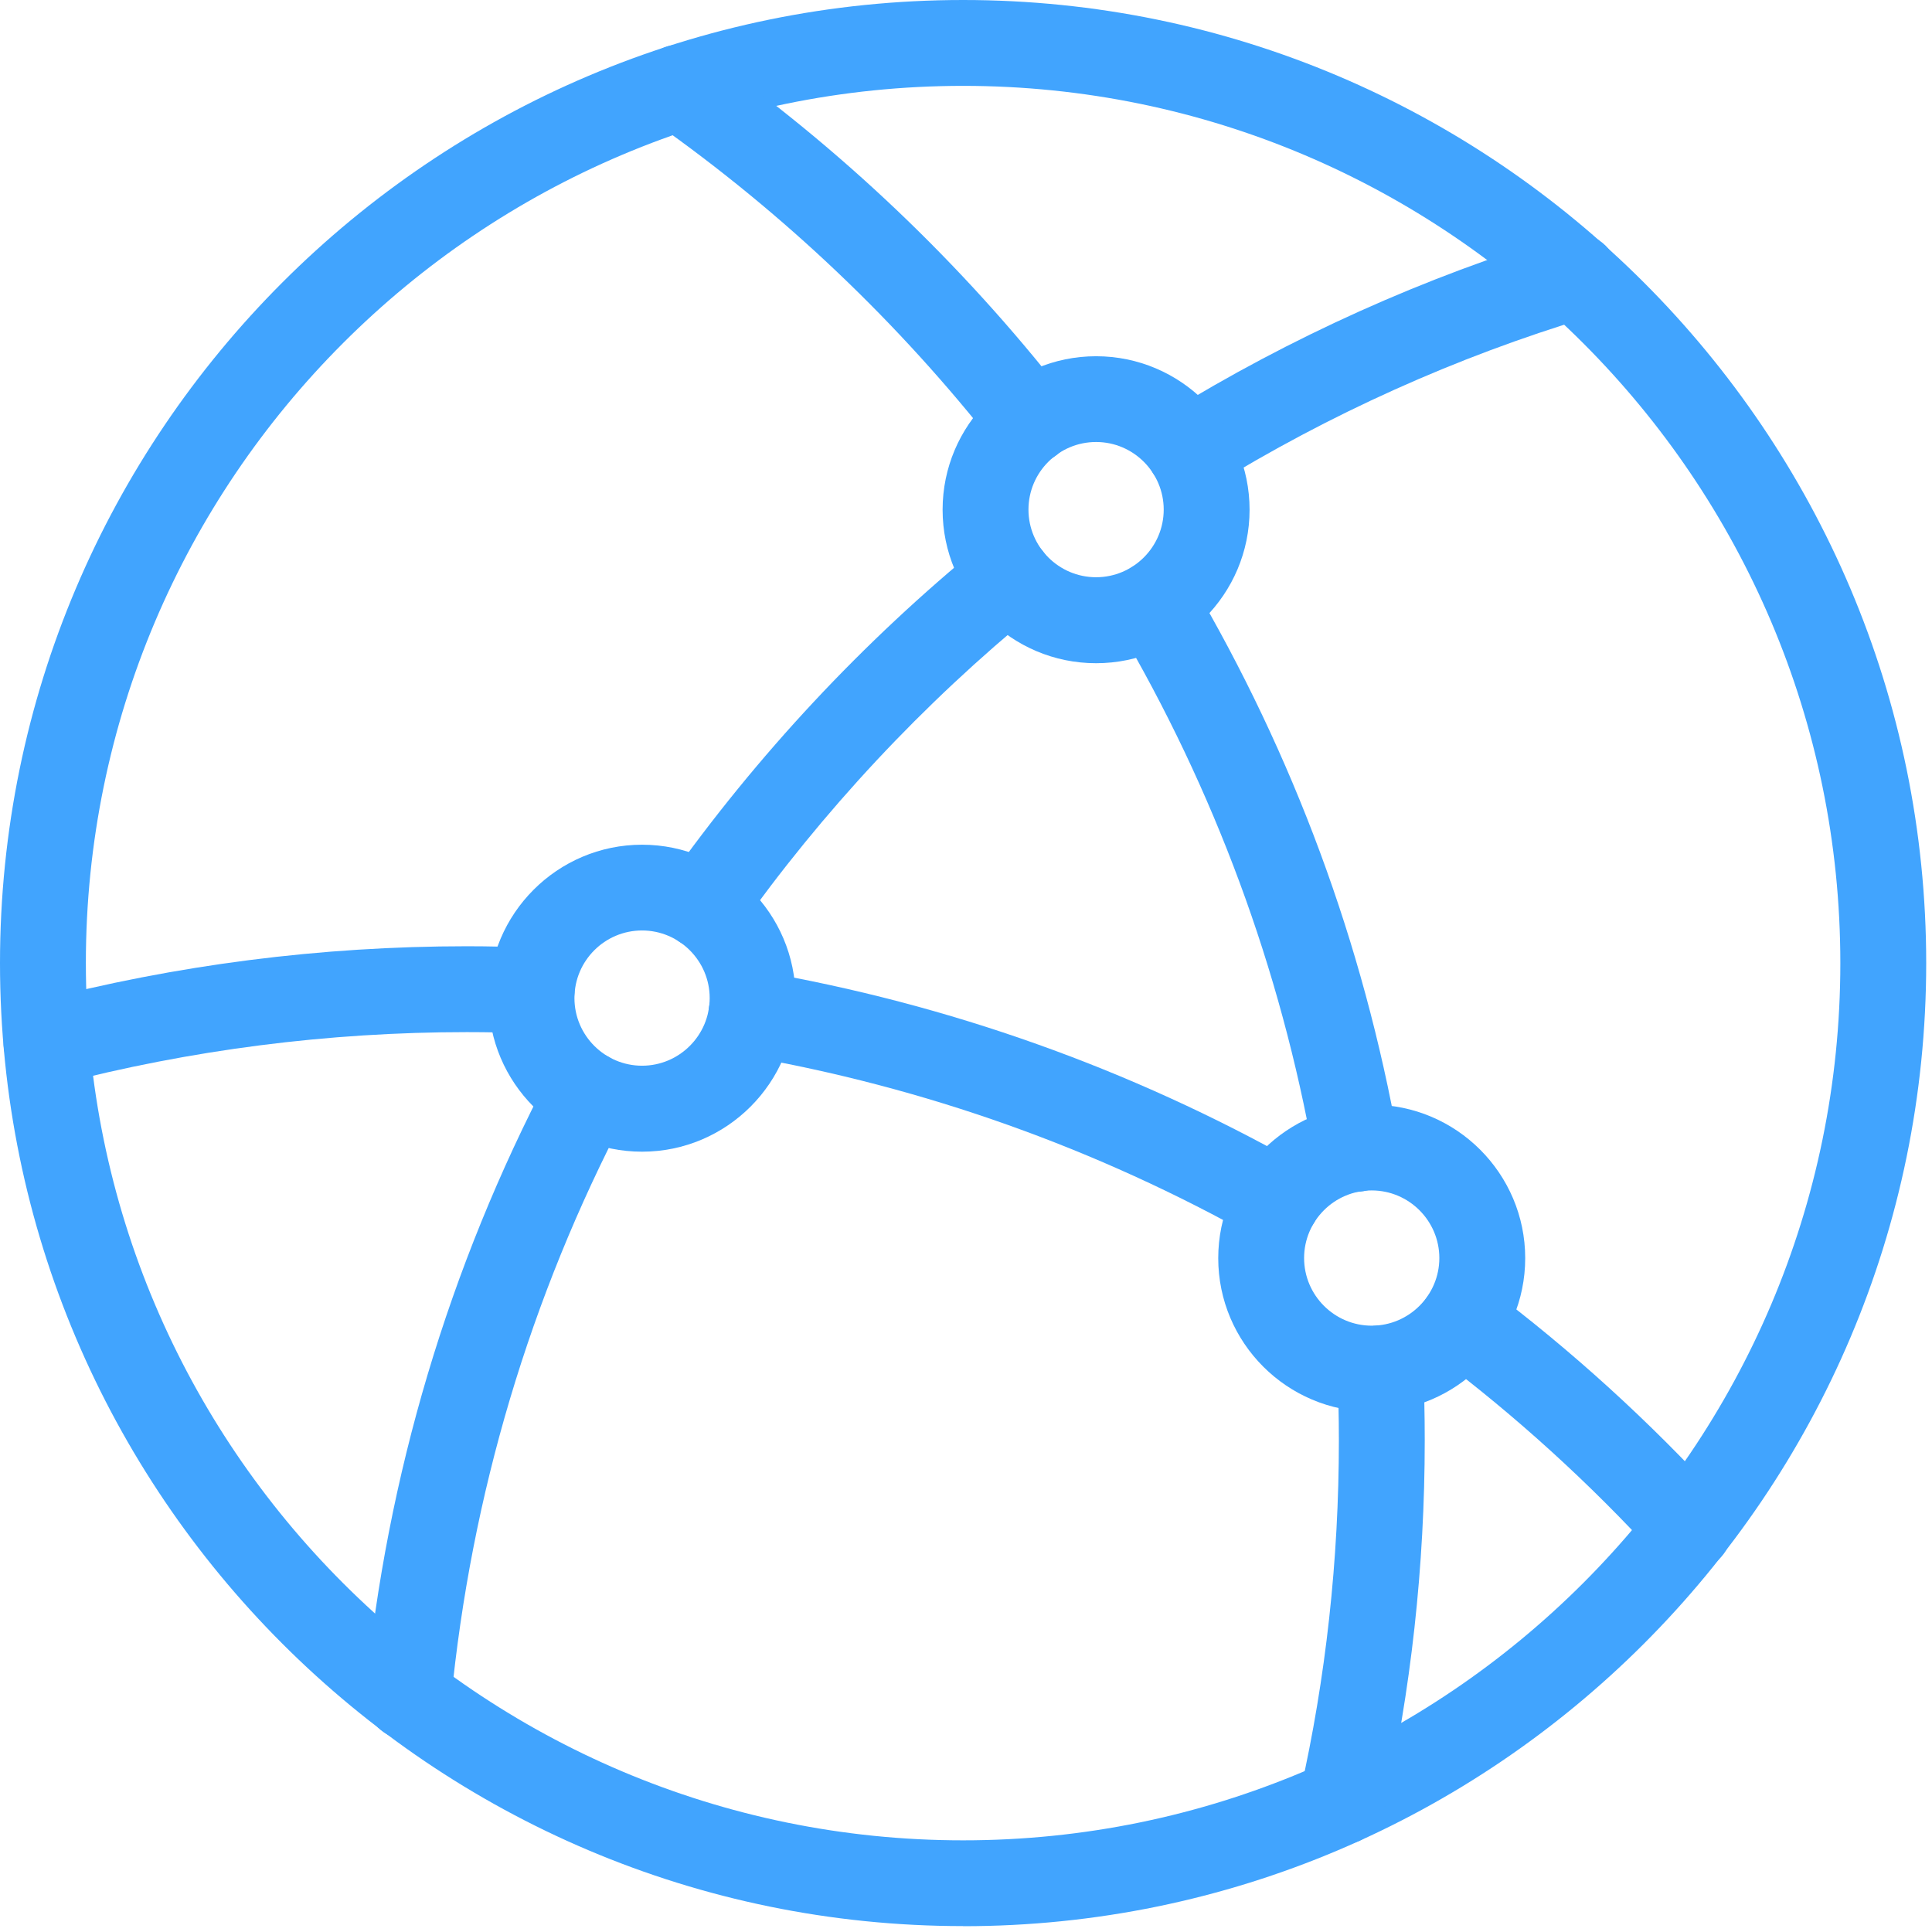 <svg width="180" height="180" viewBox="0 0 180 180" fill="none" xmlns="http://www.w3.org/2000/svg">
<g clip-path="url(#clip0_1731_973)">
<path d="M89.73 179.45C40.25 179.45 0 139.2 0 89.73C0 40.26 40.25 0 89.73 0C139.21 0 179.46 40.25 179.46 89.73C179.46 139.21 139.21 179.46 89.73 179.46V179.45ZM89.73 8C44.66 8 8 44.66 8 89.73C8 134.8 44.66 171.46 89.73 171.46C134.8 171.46 171.46 134.8 171.46 89.73C171.46 44.66 134.79 8 89.73 8Z" fill="#41A4FE"/>
<path d="M119 115.87C118.34 115.87 117.66 115.7 117.04 115.35C102.17 106.98 86.12 101.27 69.33 98.36C67.15 97.98 65.69 95.91 66.07 93.74C66.45 91.56 68.52 90.1 70.69 90.48C88.39 93.54 105.3 99.56 120.96 108.38C122.89 109.46 123.57 111.9 122.48 113.83C121.75 115.13 120.39 115.87 118.99 115.87H119Z" fill="#41A4FE"/>
<path d="M157.38 146.39C156.3 146.39 155.21 145.95 154.42 145.09C148.11 138.18 141.18 131.88 133.82 126.36C132.05 125.03 131.69 122.53 133.02 120.76C134.34 118.99 136.85 118.64 138.62 119.96C146.38 125.78 153.68 132.42 160.33 139.7C161.82 141.33 161.7 143.86 160.07 145.35C159.3 146.05 158.34 146.39 157.37 146.39H157.38Z" fill="#41A4FE"/>
<path d="M4.33 101.18C2.55 101.18 0.93 99.99 0.46 98.19C-0.1 96.05 1.18 93.87 3.32 93.31C16.38 89.89 29.9 88.16 43.51 88.16C45.59 88.16 47.68 88.21 49.72 88.3C51.93 88.4 53.63 90.27 53.53 92.48C53.43 94.69 51.57 96.39 49.35 96.29C47.43 96.2 45.46 96.16 43.51 96.16C30.58 96.16 17.74 97.81 5.34 101.05C5 101.14 4.66 101.18 4.32 101.18H4.33Z" fill="#41A4FE"/>
<path d="M95.999 43.22C94.809 43.22 93.639 42.69 92.85 41.69C83.749 30.07 73.04 19.89 61.02 11.42C59.209 10.15 58.779 7.65 60.05 5.85C61.319 4.04 63.819 3.61 65.62 4.88C78.29 13.79 89.57 24.52 99.139 36.76C100.5 38.5 100.2 41.01 98.46 42.38C97.73 42.95 96.859 43.23 95.999 43.23V43.22Z" fill="#41A4FE"/>
<path d="M126.341 111.04C124.441 111.04 122.751 109.68 122.411 107.74C119.301 90.24 113.141 73.59 104.111 58.27C102.991 56.37 103.621 53.91 105.531 52.79C107.431 51.67 109.881 52.3 111.011 54.21C120.521 70.36 127.011 87.89 130.291 106.34C130.681 108.51 129.231 110.59 127.051 110.98C126.811 111.02 126.581 111.04 126.341 111.04Z" fill="#41A4FE"/>
<path d="M125.03 171.86C124.74 171.86 124.44 171.83 124.15 171.76C121.99 171.27 120.64 169.13 121.13 166.98C123.53 156.35 124.74 145.32 124.74 134.21C124.74 131.9 124.69 129.77 124.59 127.68C124.48 125.47 126.19 123.6 128.39 123.49C130.63 123.37 132.47 125.09 132.58 127.29C132.69 129.5 132.74 131.77 132.74 134.2C132.74 145.9 131.46 157.52 128.93 168.73C128.51 170.59 126.86 171.85 125.03 171.85V171.86Z" fill="#41A4FE"/>
<path d="M110.8 45.93C109.46 45.93 108.15 45.25 107.39 44.03C106.23 42.15 106.82 39.68 108.7 38.53C120.29 31.39 132.72 25.8 145.63 21.91C147.75 21.27 149.98 22.47 150.61 24.59C151.25 26.71 150.05 28.94 147.93 29.57C135.68 33.26 123.89 38.56 112.89 45.34C112.24 45.74 111.51 45.93 110.8 45.93Z" fill="#41A4FE"/>
<path d="M65.48 88.4C64.68 88.4 63.87 88.16 63.17 87.66C61.37 86.38 60.94 83.89 62.22 82.08C70.53 70.35 80.37 59.8 91.49 50.73C93.2 49.33 95.72 49.59 97.12 51.3C98.52 53.01 98.26 55.53 96.55 56.93C85.99 65.55 76.64 75.56 68.75 86.7C67.97 87.8 66.74 88.39 65.48 88.39V88.4Z" fill="#41A4FE"/>
<path d="M38.029 162.1C37.899 162.1 37.769 162.1 37.639 162.08C35.439 161.87 33.829 159.91 34.049 157.71C36.029 137.46 41.799 118.08 51.219 100.11C52.249 98.15 54.659 97.4 56.619 98.42C58.579 99.45 59.329 101.86 58.309 103.82C49.369 120.87 43.889 139.27 42.019 158.48C41.819 160.55 40.079 162.09 38.039 162.09L38.029 162.1Z" fill="#41A4FE"/>
<path d="M127.8 131.52C119.91 131.52 113.5 125.1 113.5 117.22C113.5 109.34 119.92 102.92 127.8 102.92C135.68 102.92 142.1 109.34 142.1 117.22C142.1 125.1 135.68 131.52 127.8 131.52ZM127.8 110.91C124.32 110.91 121.5 113.74 121.5 117.21C121.5 120.68 124.33 123.51 127.8 123.51C131.27 123.51 134.1 120.68 134.1 117.21C134.1 113.74 131.27 110.91 127.8 110.91Z" fill="#41A4FE"/>
<path d="M102.12 61.79C94.23 61.79 87.82 55.37 87.82 47.49C87.82 39.61 94.24 33.19 102.12 33.19C110 33.19 116.42 39.61 116.42 47.49C116.42 55.37 110 61.79 102.12 61.79ZM102.12 41.18C98.64 41.18 95.82 44.01 95.82 47.48C95.82 50.95 98.65 53.78 102.12 53.78C105.59 53.78 108.42 50.95 108.42 47.48C108.42 44.01 105.59 41.18 102.12 41.18Z" fill="#41A4FE"/>
<path d="M59.819 107.3C51.929 107.3 45.52 100.88 45.52 93C45.52 85.12 51.94 78.7 59.819 78.7C67.7 78.7 74.12 85.12 74.12 93C74.12 100.88 67.7 107.3 59.819 107.3ZM59.819 86.69C56.34 86.69 53.52 89.52 53.52 92.99C53.52 96.46 56.349 99.29 59.819 99.29C63.289 99.29 66.12 96.46 66.12 92.99C66.12 89.52 63.289 86.69 59.819 86.69Z" fill="#41A4FE"/>
</g>
<defs>
<clipPath id="clip0_1731_973">
<rect width="179.45" height="179.45" fill="white"/>
</clipPath>
</defs>
</svg>
